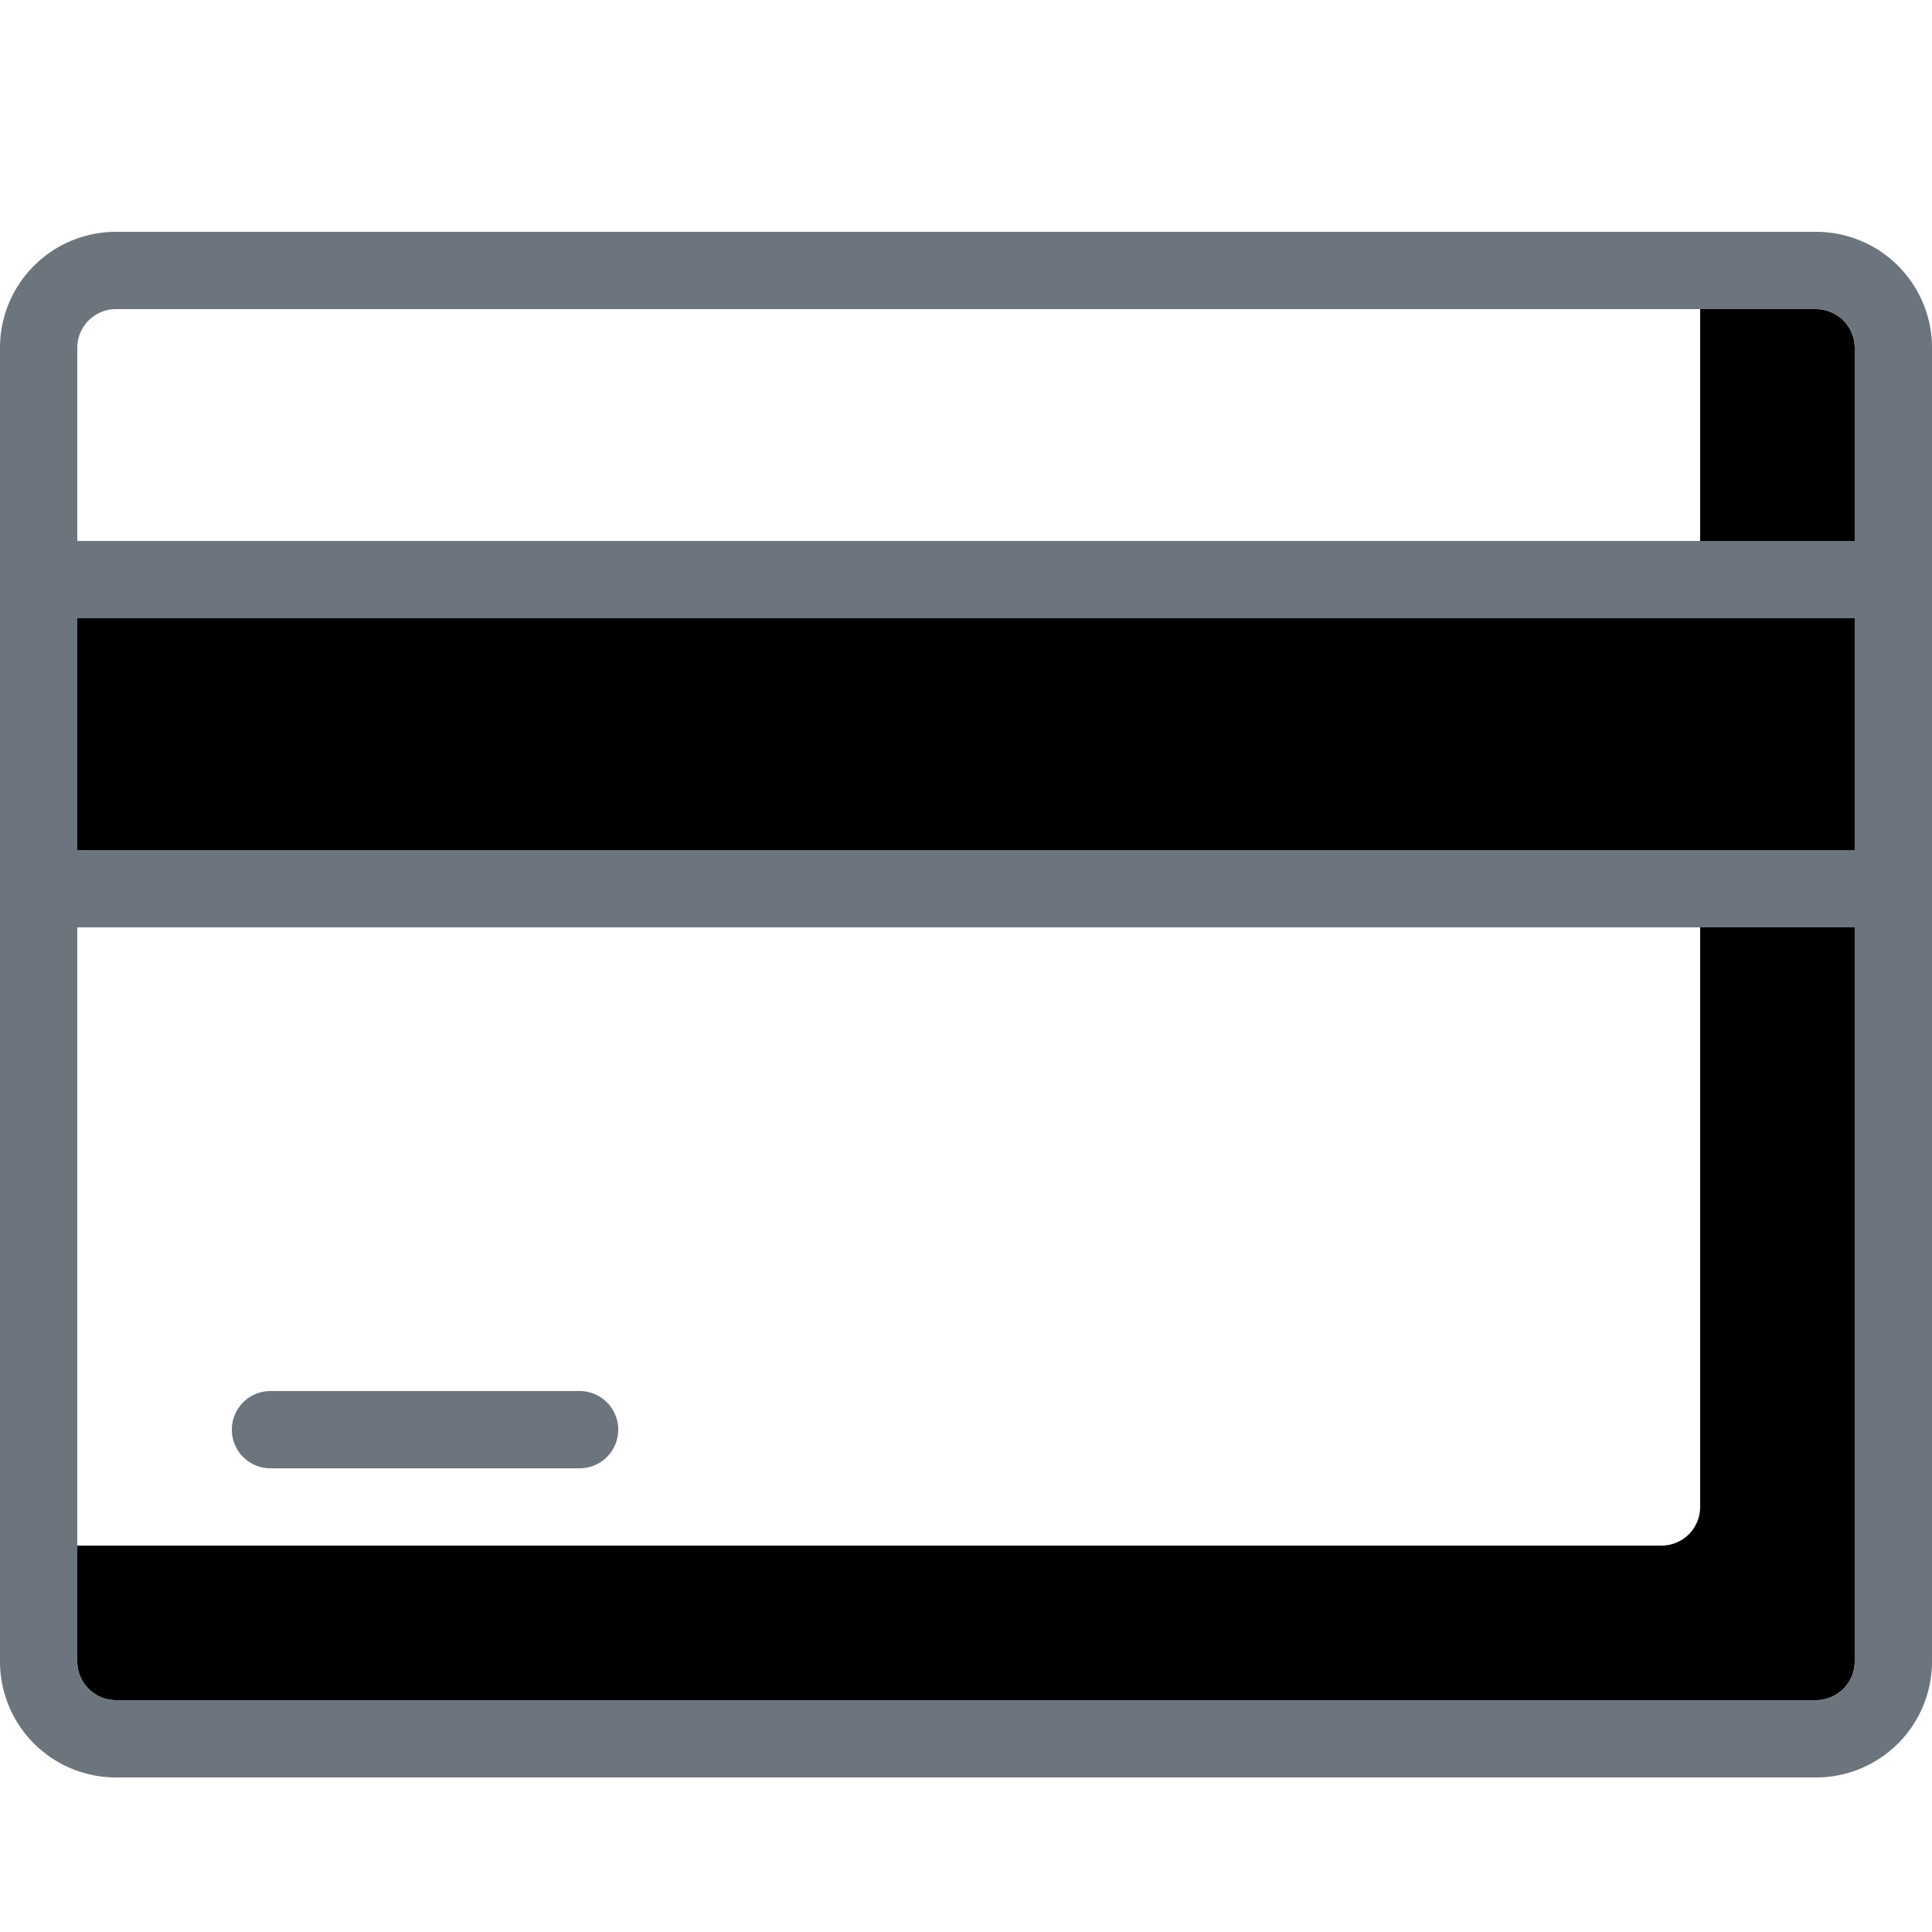 <svg xmlns="http://www.w3.org/2000/svg" viewBox="0 0 25 25" class="bd-icon bd-icon-credit-card svg-icon--xxxxl"><title>credit-card</title><path fill="hsla(208, 7%, 46%, .35)" d="M23.5 4H22v15.5a.5.5 0 0 1-.5.5H1v1.5a.5.5 0 0 0 .5.5h22a.5.5 0 0 0 .5-.5v-17a.5.5 0 0 0-.5-.5z" class="bd-color-second"></path><path fill="hsla(208, 7%, 46%, .35)" class="bd-color-second" d="M1 8h23v3H1z"></path><path fill="#6c757d" d="M23.5 3h-22A1.5 1.5 0 0 0 0 4.5v17A1.5 1.5 0 0 0 1.5 23h22a1.5 1.5 0 0 0 1.5-1.5v-17A1.5 1.5 0 0 0 23.5 3zm.5 18.5a.5.5 0 0 1-.5.5h-22a.5.5 0 0 1-.5-.5V12h23zM24 11H1V8h23zM1 7V4.5a.5.5 0 0 1 .5-.5h22a.5.5 0 0 1 .5.5V7z" class="bd-color"></path><path fill="#6c757d" d="M3.5 19h4a.5.5 0 0 0 0-1h-4a.5.5 0 0 0 0 1z" class="bd-color"></path></svg>